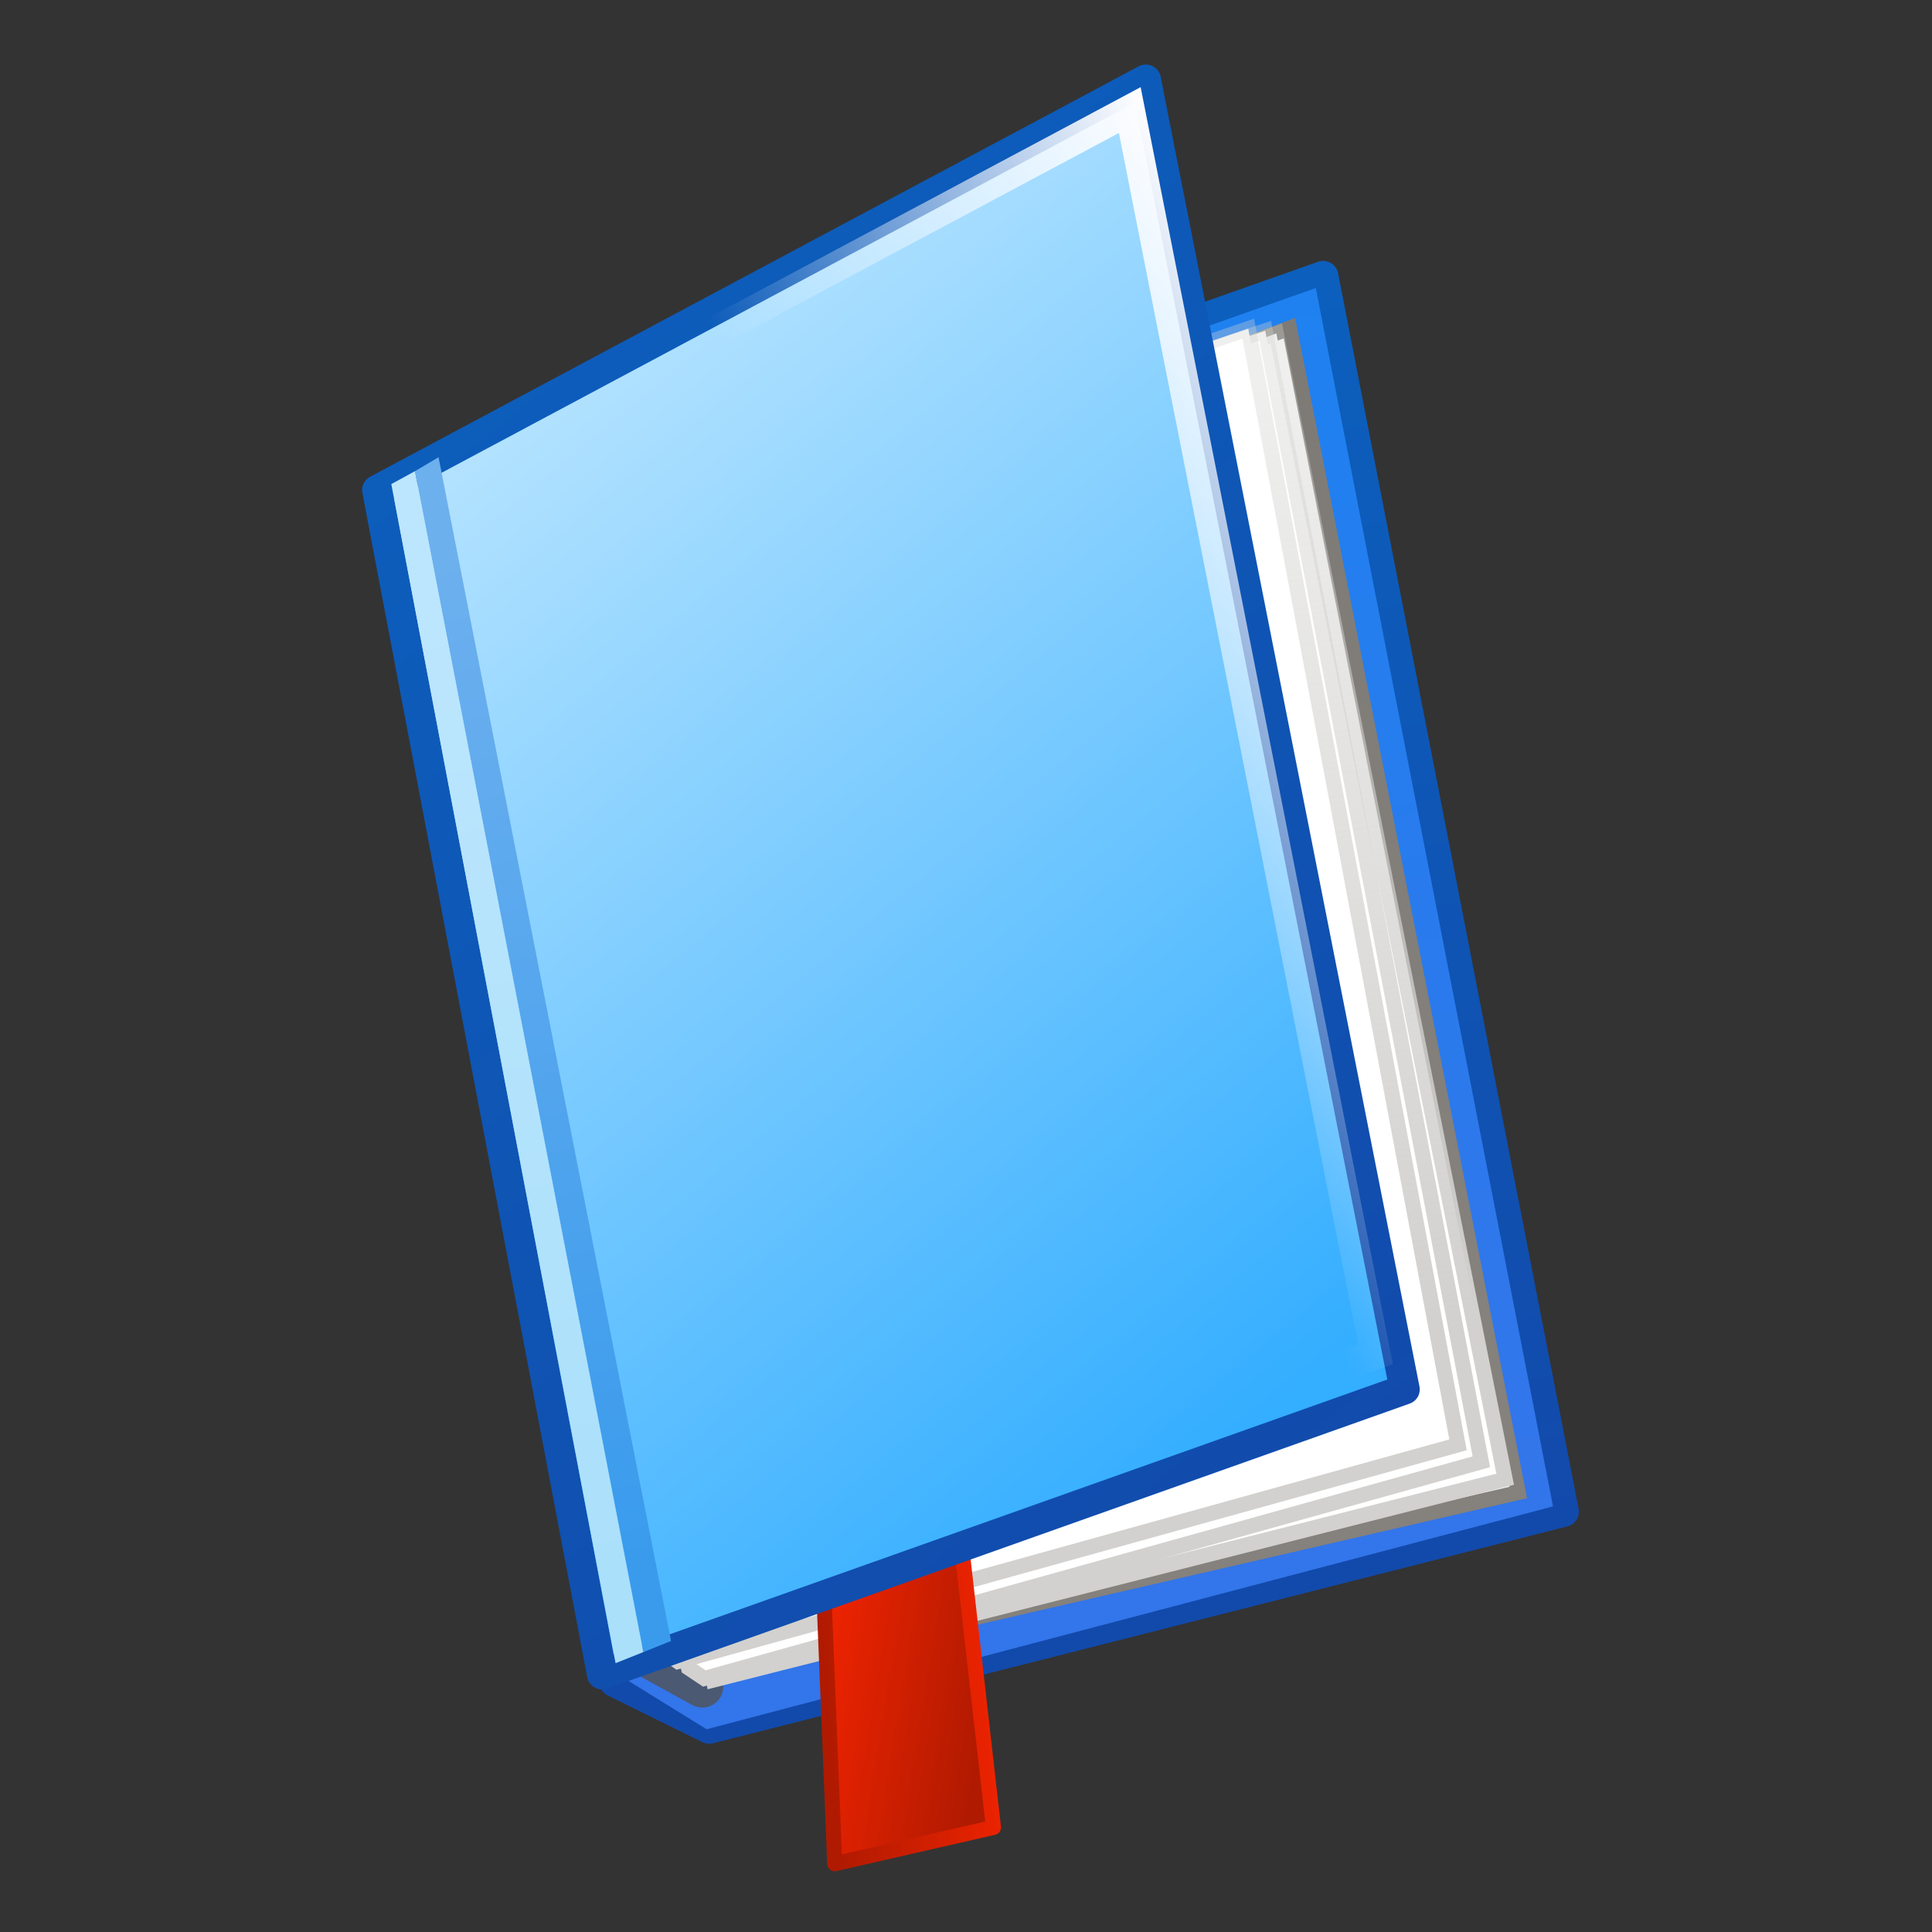 <?xml version="1.0" encoding="UTF-8" standalone="no"?>
<!-- Created with Inkscape (http://www.inkscape.org/) -->

<svg
   xmlns:dc="http://purl.org/dc/elements/1.1/"
   xmlns:cc="http://creativecommons.org/ns#"
   xmlns:rdf="http://www.w3.org/1999/02/22-rdf-syntax-ns#"
   xmlns:svg="http://www.w3.org/2000/svg"
   xmlns="http://www.w3.org/2000/svg"
   xmlns:xlink="http://www.w3.org/1999/xlink"
   xmlns:sodipodi="http://sodipodi.sourceforge.net/DTD/sodipodi-0.dtd"
   xmlns:inkscape="http://www.inkscape.org/namespaces/inkscape"
   width="128"
   height="128"
   id="svg2"
   version="1.1"
viewBox="0 0 128 128"
   inkscape:version="0.48.0 r9654"
   sodipodi:docname="nuvolab.svg">
  <rect x="0" y="0" width="128" height="128" fill="#333333" stroke="none"/>
  <defs
     id="defs4">
    <linearGradient
       id="linearGradient4069">
      <stop
         id="stop4071"
         offset="0"
         style="stop-color:#f32401;stop-opacity:1;" />
      <stop
         id="stop4073"
         offset="1"
         style="stop-color:#af1a01;stop-opacity:1" />
    </linearGradient>
    <linearGradient
       id="linearGradient4045">
      <stop
         style="stop-color:#f32401;stop-opacity:1;"
         offset="0"
         id="stop4047" />
      <stop
         style="stop-color:#af1a01;stop-opacity:1;"
         offset="1"
         id="stop4049" />
    </linearGradient>
    <linearGradient
       id="linearGradient3976">
      <stop
         id="stop3978"
         offset="0"
         style="stop-color:#d2d1cf;stop-opacity:1;" />
      <stop
         id="stop3980"
         offset="1"
         style="stop-color:#d2d1cf;stop-opacity:0.354;" />
    </linearGradient>
    <linearGradient
       inkscape:collect="always"
       id="linearGradient3889">
      <stop
         style="stop-color:#0c5fbd;stop-opacity:1"
         offset="0"
         id="stop3891" />
      <stop
         style="stop-color:#124aab;stop-opacity:1"
         offset="1"
         id="stop3893" />
    </linearGradient>
    <linearGradient
       id="linearGradient3883"
       inkscape:collect="always">
      <stop
         id="stop3885"
         offset="0"
         style="stop-color:#bce6fd;stop-opacity:1" />
      <stop
         id="stop3887"
         offset="1"
         style="stop-color:#abe0fb;stop-opacity:1" />
    </linearGradient>
    <linearGradient
       inkscape:collect="always"
       id="linearGradient3835">
      <stop
         style="stop-color:#6db0ee;stop-opacity:1"
         offset="0"
         id="stop3837" />
      <stop
         style="stop-color:#3a9bed;stop-opacity:1"
         offset="1"
         id="stop3839" />
    </linearGradient>
    <linearGradient
       inkscape:collect="always"
       id="linearGradient3825">
      <stop
         style="stop-color:#fdfdff;stop-opacity:1;"
         offset="0"
         id="stop3827" />
      <stop
         style="stop-color:#fdfdff;stop-opacity:0;"
         offset="1"
         id="stop3829" />
    </linearGradient>
    <linearGradient
       id="linearGradient3767">
      <stop
         style="stop-color:#34aeff;stop-opacity:1"
         offset="0"
         id="stop3769" />
      <stop
         style="stop-color:#b2e2ff;stop-opacity:1"
         offset="1"
         id="stop3771" />
    </linearGradient>
    <linearGradient
       inkscape:collect="always"
       xlink:href="#linearGradient3767"
       id="linearGradient3773"
       x1="82.517"
       y1="94.352"
       x2="30.028"
       y2="31.181"
       gradientUnits="userSpaceOnUse"
       gradientTransform="translate(0.569,-0.096)" />
    <linearGradient
       inkscape:collect="always"
       xlink:href="#linearGradient3767-7"
       id="linearGradient3773-1"
       x1="82.517"
       y1="94.352"
       x2="30.028"
       y2="31.181"
       gradientUnits="userSpaceOnUse"
       gradientTransform="translate(76.249,0.897)" />
    <linearGradient
       id="linearGradient3767-7">
      <stop
         style="stop-color:#34aeff;stop-opacity:1"
         offset="0"
         id="stop3769-4" />
      <stop
         style="stop-color:#b2e2ff;stop-opacity:1"
         offset="1"
         id="stop3771-0" />
    </linearGradient>
    <linearGradient
       inkscape:collect="always"
       xlink:href="#linearGradient3825"
       id="linearGradient3831"
       x1="150.671"
       y1="8.642"
       x2="123.44"
       y2="25.328"
       gradientUnits="userSpaceOnUse"
       gradientTransform="translate(-75.307,-2.021)" />
    <linearGradient
       inkscape:collect="always"
       xlink:href="#linearGradient3835-8"
       id="linearGradient3847-8"
       gradientUnits="userSpaceOnUse"
       x1="105.277"
       y1="37.416"
       x2="117.408"
       y2="104.361" />
    <linearGradient
       inkscape:collect="always"
       id="linearGradient3835-8">
      <stop
         style="stop-color:#6db0ee;stop-opacity:1"
         offset="0"
         id="stop3837-2" />
      <stop
         style="stop-color:#3a9bed;stop-opacity:1"
         offset="1"
         id="stop3839-7" />
    </linearGradient>
    <linearGradient
       inkscape:collect="always"
       xlink:href="#linearGradient3889"
       id="linearGradient3895"
       x1="100.857"
       y1="19.203"
       x2="167.994"
       y2="102.92"
       gradientUnits="userSpaceOnUse"
       gradientTransform="translate(-75.68,-0.993)" />
    <linearGradient
       inkscape:collect="always"
       xlink:href="#linearGradient3835"
       id="linearGradient3901"
       gradientUnits="userSpaceOnUse"
       x1="105.277"
       y1="37.416"
       x2="117.408"
       y2="104.361" />
    <linearGradient
       inkscape:collect="always"
       xlink:href="#linearGradient3883"
       id="linearGradient3903"
       gradientUnits="userSpaceOnUse"
       gradientTransform="translate(-1.579,0.843)"
       x1="105.277"
       y1="37.416"
       x2="117.408"
       y2="104.361" />
    <linearGradient
       inkscape:collect="always"
       xlink:href="#linearGradient3889"
       id="linearGradient3995"
       x1="85.37"
       y1="19.299"
       x2="98.903"
       y2="102.053"
       gradientUnits="userSpaceOnUse"
       gradientTransform="matrix(0.995,0,0,1.003,0.154,-0.339)" />
    <linearGradient
       inkscape:collect="always"
       xlink:href="#linearGradient3889-1"
       id="linearGradient3995-9"
       x1="85.37"
       y1="19.299"
       x2="98.903"
       y2="102.053"
       gradientUnits="userSpaceOnUse"
       gradientTransform="matrix(0.989,0,0,0.993,0.365,0.819)" />
    <linearGradient
       id="linearGradient3889-1">
      <stop
         style="stop-color:#1f81f0;stop-opacity:1;"
         offset="0"
         id="stop3891-6" />
      <stop
         style="stop-color:#3375ea;stop-opacity:1;"
         offset="1"
         id="stop3893-7" />
    </linearGradient>
    <linearGradient
       inkscape:collect="always"
       xlink:href="#linearGradient3889-1"
       id="linearGradient4033"
       gradientUnits="userSpaceOnUse"
       gradientTransform="matrix(0.994,0,0,1.002,0.193,-0.221)"
       x1="85.37"
       y1="19.299"
       x2="98.903"
       y2="102.053" />
    <linearGradient
       inkscape:collect="always"
       xlink:href="#linearGradient4045"
       id="linearGradient4051"
       x1="53.541"
       y1="109.009"
       x2="65.951"
       y2="111.029"
       gradientUnits="userSpaceOnUse" />
    <linearGradient
       inkscape:collect="always"
       xlink:href="#linearGradient4069"
       id="linearGradient4067"
       x1="66.401"
       y1="104.232"
       x2="53.826"
       y2="105.273"
       gradientUnits="userSpaceOnUse" />
    <linearGradient
       inkscape:collect="always"
       xlink:href="#linearGradient3976"
       id="linearGradient4089"
       gradientUnits="userSpaceOnUse"
       x1="91.365"
       y1="88.093"
       x2="82.663"
       y2="25.586" />
    <linearGradient
       inkscape:collect="always"
       xlink:href="#linearGradient3976"
       id="linearGradient4091"
       gradientUnits="userSpaceOnUse"
       x1="91.365"
       y1="88.093"
       x2="82.663"
       y2="25.586" />
    <linearGradient
       inkscape:collect="always"
       xlink:href="#linearGradient3976"
       id="linearGradient4093"
       gradientUnits="userSpaceOnUse"
       x1="91.365"
       y1="88.093"
       x2="82.663"
       y2="25.586" />
    <linearGradient
       inkscape:collect="always"
       xlink:href="#linearGradient3976-7"
       id="linearGradient4089-7"
       gradientUnits="userSpaceOnUse"
       x1="91.365"
       y1="88.093"
       x2="82.663"
       y2="25.586" />
    <linearGradient
       id="linearGradient3976-7">
      <stop
         id="stop3978-0"
         offset="0"
         style="stop-color:#85817c;stop-opacity:1;" />
      <stop
         id="stop3980-1"
         offset="1"
         style="stop-color:#7e7b76;stop-opacity:1;" />
    </linearGradient>
    <linearGradient
       gradientTransform="translate(0.866,-0.346)"
       y2="25.586"
       x2="82.663"
       y1="88.093"
       x1="91.365"
       gradientUnits="userSpaceOnUse"
       id="linearGradient4130"
       xlink:href="#linearGradient3976-7"
       inkscape:collect="always" />
  </defs>
  <sodipodi:namedview
     id="base"
     pagecolor="#ffffff"
     bordercolor="#666666"
     borderopacity="1.0"
     inkscape:pageopacity="0.0"
     inkscape:pageshadow="2"
     inkscape:zoom="5.7734375"
     inkscape:cx="64"
     inkscape:cy="63.999997"
     inkscape:document-units="px"
     inkscape:current-layer="layer2"
     showgrid="false"
     fit-margin-top="0"
     fit-margin-left="0"
     fit-margin-right="0"
     fit-margin-bottom="0"
     inkscape:window-width="1280"
     inkscape:window-height="938"
     inkscape:window-x="-4"
     inkscape:window-y="-4"
     inkscape:window-maximized="1" />
  <g
     inkscape:groupmode="layer"
     id="layer2"
     inkscape:label="Layer"
     style="display:inline">
    <path
       style="fill:none;stroke:url(#linearGradient3995);stroke-width:2.017;stroke-linecap:round;stroke-linejoin:round;stroke-miterlimit:4;stroke-opacity:1;stroke-dasharray:none"
       d="m 40.7,111.418 6.282,3.103 L 103.597,100.15 87.661,18.294 33.004,37.596 z"
       id="path3982"
       inkscape:connector-curvature="0"
       sodipodi:nodetypes="cccccc" />
    <path
       style="fill:none;stroke:url(#linearGradient4033);stroke-width:3.022;stroke-linecap:round;stroke-linejoin:miter;stroke-miterlimit:4;stroke-opacity:1;stroke-dasharray:none"
       d="m 35.167,39.036 7.382,71.116 4.508,2.789 L 101.138,98.703 86.027,21.091 z"
       id="path3982-6"
       inkscape:connector-curvature="0"
       sodipodi:nodetypes="cccccc" />
    <path
       sodipodi:nodetypes="ccccc"
       inkscape:connector-curvature="0"
       id="path3912-7"
       d="M 48.127,110.961 100.588,98.882 85.426,21.742 32.892,41.408 z"
       style="fill:#ffffff;fill-opacity:1;stroke:url(#linearGradient4130);stroke-width:1px;stroke-linecap:butt;stroke-linejoin:miter;stroke-opacity:1;display:inline" />
    <path
       style="opacity:0.785;fill:none;stroke:#525252;stroke-width:2.776;stroke-linecap:round;stroke-linejoin:miter;stroke-miterlimit:4;stroke-opacity:1;stroke-dasharray:none"
       d="m 42.497,109.528 c 4.034,2.216 4.034,2.216 4.034,2.216"
       id="path4087"
       inkscape:connector-curvature="0" />
    <g
       id="g3984">
      <path
         sodipodi:nodetypes="ccccc"
         inkscape:connector-curvature="0"
         id="path3912"
         d="M 47.261,111.307 99.722,98.004 84.56,22.089 32.026,41.754 z"
         style="fill:#ffffff;fill-opacity:1;stroke:url(#linearGradient4089);stroke-width:1px;stroke-linecap:butt;stroke-linejoin:miter;stroke-opacity:1" />
      <path
         sodipodi:nodetypes="cccccc"
         inkscape:connector-curvature="0"
         id="path3912-3"
         d="M 46.666,111.203 98.143,96.847 83.825,21.915 30.026,39.754 45.615,110.503 z"
         style="fill:#ffffff;fill-opacity:1;stroke:url(#linearGradient4091);stroke-width:1px;stroke-linecap:butt;stroke-linejoin:miter;stroke-opacity:1" />
      <path
         sodipodi:nodetypes="cccccc"
         inkscape:connector-curvature="0"
         id="path3912-3-2"
         d="M 44.91,110.08 96.598,95.723 82.701,21.774 30.026,39.754 43.701,109.212 z"
         style="fill:#ffffff;fill-opacity:1;stroke:url(#linearGradient4093);stroke-width:1px;stroke-linecap:butt;stroke-linejoin:miter;stroke-opacity:1" />
    </g>
    <path
       style="fill:url(#linearGradient4051);fill-opacity:1;stroke:url(#linearGradient4067);stroke-width:1px;stroke-linecap:butt;stroke-linejoin:round;stroke-opacity:1"
       d="m 55.304,123.477 -1.263,-31.331 8.141,-3.118 3.637,32.043 z"
       id="path4035"
       inkscape:connector-curvature="0"
       sodipodi:nodetypes="ccccc" />
    <g
       id="g3905">
      <path
         inkscape:connector-curvature="0"
         id="path3765"
         d="M 39.887,110.93 24.992,32.467 75.914,5.274 93.062,92.05 z"
         style="fill:url(#linearGradient3773);fill-opacity:1;stroke:url(#linearGradient3895);stroke-width:2;stroke-linecap:butt;stroke-linejoin:round;stroke-miterlimit:4;stroke-opacity:1;stroke-dasharray:none" />
      <path
         inkscape:connector-curvature="0"
         id="path3765-9"
         d="m 27.6,32.511 c 4.729,24.917 9.458,49.833 14.188,74.75 16.448,-5.844 32.896,-11.687 49.344,-17.531 -5.427,-27.479 -10.854,-54.958 -16.281,-82.438 -15.75,8.406 -31.5,16.813 -47.25,25.219 z"
         style="fill:none;stroke:url(#linearGradient3831);stroke-width:2;stroke-linecap:butt;stroke-linejoin:miter;stroke-miterlimit:4;stroke-opacity:1;stroke-dasharray:none" />
      <g
         transform="translate(-75.68,-0.993)"
         id="g3897">
        <path
           style="font-size:medium;font-style:normal;font-variant:normal;font-weight:normal;font-stretch:normal;text-indent:0;text-align:start;text-decoration:none;line-height:normal;letter-spacing:normal;word-spacing:normal;text-transform:none;direction:ltr;block-progression:tb;writing-mode:lr-tb;text-anchor:start;baseline-shift:baseline;color:#000000;fill:url(#linearGradient3901);fill-opacity:1;fill-rule:nonzero;stroke:none;stroke-width:2;marker:none;visibility:visible;display:inline;overflow:visible;enable-background:accumulate;font-family:Sans;-inkscape-font-specification:Sans"
           d="m 104.735,31.285 -1.565,0.926 15.13,78.238 1.838,-0.735 z"
           id="path3833"
           inkscape:connector-curvature="0"
           sodipodi:nodetypes="ccccc" />
        <path
           style="font-size:medium;font-style:normal;font-variant:normal;font-weight:normal;font-stretch:normal;text-indent:0;text-align:start;text-decoration:none;line-height:normal;letter-spacing:normal;word-spacing:normal;text-transform:none;direction:ltr;block-progression:tb;writing-mode:lr-tb;text-anchor:start;baseline-shift:baseline;color:#000000;fill:url(#linearGradient3903);fill-opacity:1;fill-rule:nonzero;stroke:none;stroke-width:2;marker:none;visibility:visible;display:inline;overflow:visible;enable-background:accumulate;font-family:Sans;-inkscape-font-specification:Sans"
           d="m 103.17,32.21 -1.565,0.855 14.858,78.118 1.838,-0.735 z"
           id="path3833-7"
           inkscape:connector-curvature="0"
           sodipodi:nodetypes="ccccc" />
      </g>
    </g>
  </g>
</svg>
